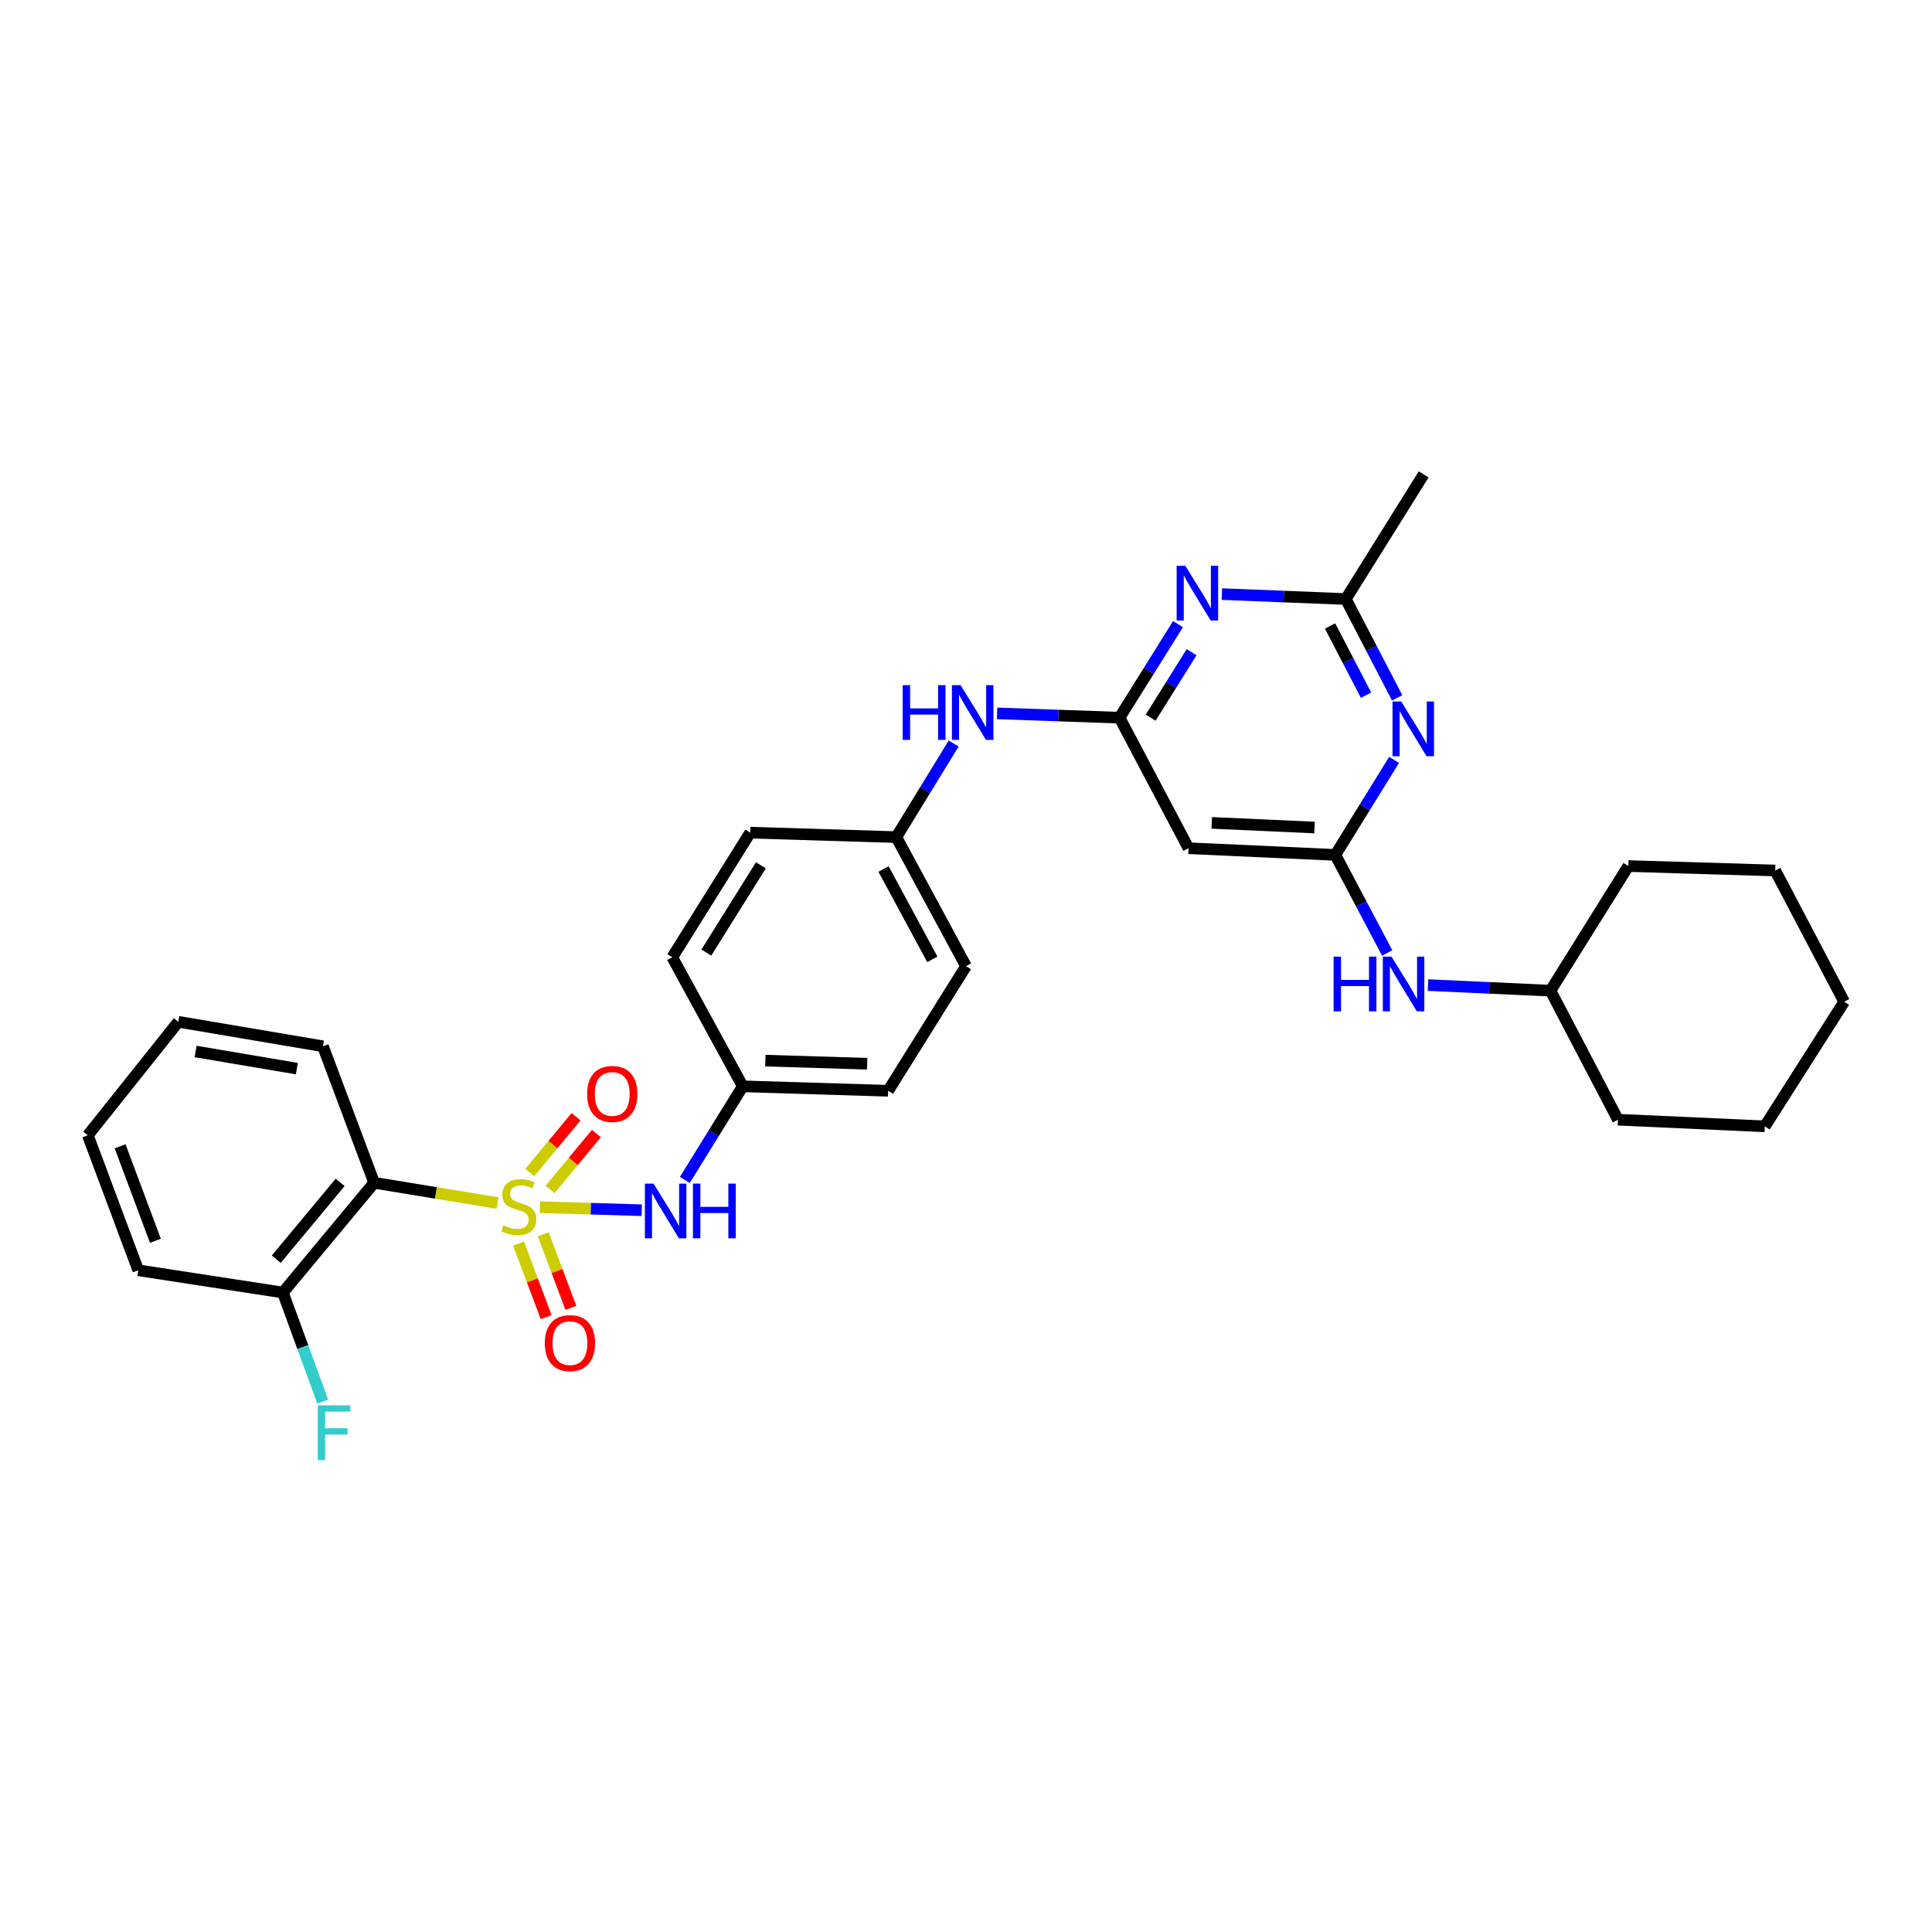<?xml version='1.0' encoding='iso-8859-1'?>
<svg version='1.1' baseProfile='full'
              xmlns='http://www.w3.org/2000/svg'
                      xmlns:rdkit='http://www.rdkit.org/xml'
                      xmlns:xlink='http://www.w3.org/1999/xlink'
                  xml:space='preserve'
width='1000px' height='1000px' viewBox='0 0 1000 1000'>
<!-- END OF HEADER -->
<rect style='opacity:1.0;fill:#FFFFFF;stroke:none' width='1000' height='1000' x='0' y='0'> </rect>
<path class='bond-0' d='M 257.52,622.688 L 225.587,617.445' style='fill:none;fill-rule:evenodd;stroke:#CCCC00;stroke-width:6px;stroke-linecap:butt;stroke-linejoin:miter;stroke-opacity:1' />
<path class='bond-0' d='M 225.587,617.445 L 193.653,612.203' style='fill:none;fill-rule:evenodd;stroke:#000000;stroke-width:6px;stroke-linecap:butt;stroke-linejoin:miter;stroke-opacity:1' />
<path class='bond-5' d='M 279.478,624.822 L 305.821,625.619' style='fill:none;fill-rule:evenodd;stroke:#CCCC00;stroke-width:6px;stroke-linecap:butt;stroke-linejoin:miter;stroke-opacity:1' />
<path class='bond-5' d='M 305.821,625.619 L 332.164,626.415' style='fill:none;fill-rule:evenodd;stroke:#0000FF;stroke-width:6px;stroke-linecap:butt;stroke-linejoin:miter;stroke-opacity:1' />
<path class='bond-8' d='M 268.393,643.655 L 275.541,662.705' style='fill:none;fill-rule:evenodd;stroke:#CCCC00;stroke-width:6px;stroke-linecap:butt;stroke-linejoin:miter;stroke-opacity:1' />
<path class='bond-8' d='M 275.541,662.705 L 282.689,681.755' style='fill:none;fill-rule:evenodd;stroke:#FF0000;stroke-width:6px;stroke-linecap:butt;stroke-linejoin:miter;stroke-opacity:1' />
<path class='bond-8' d='M 281.182,638.856 L 288.331,657.906' style='fill:none;fill-rule:evenodd;stroke:#CCCC00;stroke-width:6px;stroke-linecap:butt;stroke-linejoin:miter;stroke-opacity:1' />
<path class='bond-8' d='M 288.331,657.906 L 295.479,676.956' style='fill:none;fill-rule:evenodd;stroke:#FF0000;stroke-width:6px;stroke-linecap:butt;stroke-linejoin:miter;stroke-opacity:1' />
<path class='bond-9' d='M 284.729,615.617 L 296.711,601.17' style='fill:none;fill-rule:evenodd;stroke:#CCCC00;stroke-width:6px;stroke-linecap:butt;stroke-linejoin:miter;stroke-opacity:1' />
<path class='bond-9' d='M 296.711,601.17 L 308.692,586.723' style='fill:none;fill-rule:evenodd;stroke:#FF0000;stroke-width:6px;stroke-linecap:butt;stroke-linejoin:miter;stroke-opacity:1' />
<path class='bond-9' d='M 274.214,606.896 L 286.196,592.45' style='fill:none;fill-rule:evenodd;stroke:#CCCC00;stroke-width:6px;stroke-linecap:butt;stroke-linejoin:miter;stroke-opacity:1' />
<path class='bond-9' d='M 286.196,592.45 L 298.178,578.003' style='fill:none;fill-rule:evenodd;stroke:#FF0000;stroke-width:6px;stroke-linecap:butt;stroke-linejoin:miter;stroke-opacity:1' />
<path class='bond-12' d='M 193.653,612.203 L 146.419,669.007' style='fill:none;fill-rule:evenodd;stroke:#000000;stroke-width:6px;stroke-linecap:butt;stroke-linejoin:miter;stroke-opacity:1' />
<path class='bond-12' d='M 176.065,611.99 L 143.001,651.753' style='fill:none;fill-rule:evenodd;stroke:#000000;stroke-width:6px;stroke-linecap:butt;stroke-linejoin:miter;stroke-opacity:1' />
<path class='bond-16' d='M 193.653,612.203 L 167.145,541.549' style='fill:none;fill-rule:evenodd;stroke:#000000;stroke-width:6px;stroke-linecap:butt;stroke-linejoin:miter;stroke-opacity:1' />
<path class='bond-1' d='M 579.457,371.479 L 547.776,370.359' style='fill:none;fill-rule:evenodd;stroke:#000000;stroke-width:6px;stroke-linecap:butt;stroke-linejoin:miter;stroke-opacity:1' />
<path class='bond-1' d='M 547.776,370.359 L 516.094,369.239' style='fill:none;fill-rule:evenodd;stroke:#0000FF;stroke-width:6px;stroke-linecap:butt;stroke-linejoin:miter;stroke-opacity:1' />
<path class='bond-3' d='M 579.457,371.479 L 594.593,347.271' style='fill:none;fill-rule:evenodd;stroke:#000000;stroke-width:6px;stroke-linecap:butt;stroke-linejoin:miter;stroke-opacity:1' />
<path class='bond-3' d='M 594.593,347.271 L 609.728,323.063' style='fill:none;fill-rule:evenodd;stroke:#0000FF;stroke-width:6px;stroke-linecap:butt;stroke-linejoin:miter;stroke-opacity:1' />
<path class='bond-3' d='M 595.581,371.458 L 606.175,354.513' style='fill:none;fill-rule:evenodd;stroke:#000000;stroke-width:6px;stroke-linecap:butt;stroke-linejoin:miter;stroke-opacity:1' />
<path class='bond-3' d='M 606.175,354.513 L 616.77,337.568' style='fill:none;fill-rule:evenodd;stroke:#0000FF;stroke-width:6px;stroke-linecap:butt;stroke-linejoin:miter;stroke-opacity:1' />
<path class='bond-7' d='M 579.457,371.479 L 615.186,439.044' style='fill:none;fill-rule:evenodd;stroke:#000000;stroke-width:6px;stroke-linecap:butt;stroke-linejoin:miter;stroke-opacity:1' />
<path class='bond-2' d='M 691.175,442.497 L 615.186,439.044' style='fill:none;fill-rule:evenodd;stroke:#000000;stroke-width:6px;stroke-linecap:butt;stroke-linejoin:miter;stroke-opacity:1' />
<path class='bond-2' d='M 680.397,428.333 L 627.205,425.916' style='fill:none;fill-rule:evenodd;stroke:#000000;stroke-width:6px;stroke-linecap:butt;stroke-linejoin:miter;stroke-opacity:1' />
<path class='bond-4' d='M 691.175,442.497 L 706.371,417.911' style='fill:none;fill-rule:evenodd;stroke:#000000;stroke-width:6px;stroke-linecap:butt;stroke-linejoin:miter;stroke-opacity:1' />
<path class='bond-4' d='M 706.371,417.911 L 721.567,393.324' style='fill:none;fill-rule:evenodd;stroke:#0000FF;stroke-width:6px;stroke-linecap:butt;stroke-linejoin:miter;stroke-opacity:1' />
<path class='bond-11' d='M 691.175,442.497 L 704.59,467.876' style='fill:none;fill-rule:evenodd;stroke:#000000;stroke-width:6px;stroke-linecap:butt;stroke-linejoin:miter;stroke-opacity:1' />
<path class='bond-11' d='M 704.59,467.876 L 718.004,493.254' style='fill:none;fill-rule:evenodd;stroke:#0000FF;stroke-width:6px;stroke-linecap:butt;stroke-linejoin:miter;stroke-opacity:1' />
<path class='bond-6' d='M 632.432,307.505 L 664.505,308.779' style='fill:none;fill-rule:evenodd;stroke:#0000FF;stroke-width:6px;stroke-linecap:butt;stroke-linejoin:miter;stroke-opacity:1' />
<path class='bond-6' d='M 664.505,308.779 L 696.579,310.053' style='fill:none;fill-rule:evenodd;stroke:#000000;stroke-width:6px;stroke-linecap:butt;stroke-linejoin:miter;stroke-opacity:1' />
<path class='bond-33' d='M 723.16,361.193 L 709.869,335.623' style='fill:none;fill-rule:evenodd;stroke:#0000FF;stroke-width:6px;stroke-linecap:butt;stroke-linejoin:miter;stroke-opacity:1' />
<path class='bond-33' d='M 709.869,335.623 L 696.579,310.053' style='fill:none;fill-rule:evenodd;stroke:#000000;stroke-width:6px;stroke-linecap:butt;stroke-linejoin:miter;stroke-opacity:1' />
<path class='bond-33' d='M 707.052,359.822 L 697.749,341.923' style='fill:none;fill-rule:evenodd;stroke:#0000FF;stroke-width:6px;stroke-linecap:butt;stroke-linejoin:miter;stroke-opacity:1' />
<path class='bond-33' d='M 697.749,341.923 L 688.445,324.024' style='fill:none;fill-rule:evenodd;stroke:#000000;stroke-width:6px;stroke-linecap:butt;stroke-linejoin:miter;stroke-opacity:1' />
<path class='bond-13' d='M 354.467,610.733 L 369.458,586.508' style='fill:none;fill-rule:evenodd;stroke:#0000FF;stroke-width:6px;stroke-linecap:butt;stroke-linejoin:miter;stroke-opacity:1' />
<path class='bond-13' d='M 369.458,586.508 L 384.449,562.282' style='fill:none;fill-rule:evenodd;stroke:#000000;stroke-width:6px;stroke-linecap:butt;stroke-linejoin:miter;stroke-opacity:1' />
<path class='bond-22' d='M 696.579,310.053 L 736.877,245.554' style='fill:none;fill-rule:evenodd;stroke:#000000;stroke-width:6px;stroke-linecap:butt;stroke-linejoin:miter;stroke-opacity:1' />
<path class='bond-10' d='M 493.615,384.843 L 478.768,409.067' style='fill:none;fill-rule:evenodd;stroke:#0000FF;stroke-width:6px;stroke-linecap:butt;stroke-linejoin:miter;stroke-opacity:1' />
<path class='bond-10' d='M 478.768,409.067 L 463.922,433.291' style='fill:none;fill-rule:evenodd;stroke:#000000;stroke-width:6px;stroke-linecap:butt;stroke-linejoin:miter;stroke-opacity:1' />
<path class='bond-17' d='M 739.13,509.88 L 770.83,511.326' style='fill:none;fill-rule:evenodd;stroke:#0000FF;stroke-width:6px;stroke-linecap:butt;stroke-linejoin:miter;stroke-opacity:1' />
<path class='bond-17' d='M 770.83,511.326 L 802.529,512.771' style='fill:none;fill-rule:evenodd;stroke:#000000;stroke-width:6px;stroke-linecap:butt;stroke-linejoin:miter;stroke-opacity:1' />
<path class='bond-15' d='M 146.419,669.007 L 156.728,697.245' style='fill:none;fill-rule:evenodd;stroke:#000000;stroke-width:6px;stroke-linecap:butt;stroke-linejoin:miter;stroke-opacity:1' />
<path class='bond-15' d='M 156.728,697.245 L 167.038,725.482' style='fill:none;fill-rule:evenodd;stroke:#33CCCC;stroke-width:6px;stroke-linecap:butt;stroke-linejoin:miter;stroke-opacity:1' />
<path class='bond-23' d='M 146.419,669.007 L 71.561,657.494' style='fill:none;fill-rule:evenodd;stroke:#000000;stroke-width:6px;stroke-linecap:butt;stroke-linejoin:miter;stroke-opacity:1' />
<path class='bond-18' d='M 384.449,562.282 L 459.702,564.589' style='fill:none;fill-rule:evenodd;stroke:#000000;stroke-width:6px;stroke-linecap:butt;stroke-linejoin:miter;stroke-opacity:1' />
<path class='bond-18' d='M 396.156,548.975 L 448.833,550.59' style='fill:none;fill-rule:evenodd;stroke:#000000;stroke-width:6px;stroke-linecap:butt;stroke-linejoin:miter;stroke-opacity:1' />
<path class='bond-19' d='M 384.449,562.282 L 347.969,495.484' style='fill:none;fill-rule:evenodd;stroke:#000000;stroke-width:6px;stroke-linecap:butt;stroke-linejoin:miter;stroke-opacity:1' />
<path class='bond-14' d='M 463.922,433.291 L 388.297,430.977' style='fill:none;fill-rule:evenodd;stroke:#000000;stroke-width:6px;stroke-linecap:butt;stroke-linejoin:miter;stroke-opacity:1' />
<path class='bond-31' d='M 463.922,433.291 L 500.015,500.083' style='fill:none;fill-rule:evenodd;stroke:#000000;stroke-width:6px;stroke-linecap:butt;stroke-linejoin:miter;stroke-opacity:1' />
<path class='bond-31' d='M 457.318,449.804 L 482.583,496.558' style='fill:none;fill-rule:evenodd;stroke:#000000;stroke-width:6px;stroke-linecap:butt;stroke-linejoin:miter;stroke-opacity:1' />
<path class='bond-26' d='M 167.145,541.549 L 92.302,528.875' style='fill:none;fill-rule:evenodd;stroke:#000000;stroke-width:6px;stroke-linecap:butt;stroke-linejoin:miter;stroke-opacity:1' />
<path class='bond-26' d='M 153.638,553.117 L 101.247,544.245' style='fill:none;fill-rule:evenodd;stroke:#000000;stroke-width:6px;stroke-linecap:butt;stroke-linejoin:miter;stroke-opacity:1' />
<path class='bond-24' d='M 802.529,512.771 L 837.454,579.555' style='fill:none;fill-rule:evenodd;stroke:#000000;stroke-width:6px;stroke-linecap:butt;stroke-linejoin:miter;stroke-opacity:1' />
<path class='bond-25' d='M 802.529,512.771 L 842.827,448.265' style='fill:none;fill-rule:evenodd;stroke:#000000;stroke-width:6px;stroke-linecap:butt;stroke-linejoin:miter;stroke-opacity:1' />
<path class='bond-20' d='M 459.702,564.589 L 500.015,500.083' style='fill:none;fill-rule:evenodd;stroke:#000000;stroke-width:6px;stroke-linecap:butt;stroke-linejoin:miter;stroke-opacity:1' />
<path class='bond-21' d='M 347.969,495.484 L 388.297,430.977' style='fill:none;fill-rule:evenodd;stroke:#000000;stroke-width:6px;stroke-linecap:butt;stroke-linejoin:miter;stroke-opacity:1' />
<path class='bond-21' d='M 365.601,493.049 L 393.831,447.894' style='fill:none;fill-rule:evenodd;stroke:#000000;stroke-width:6px;stroke-linecap:butt;stroke-linejoin:miter;stroke-opacity:1' />
<path class='bond-32' d='M 71.561,657.494 L 45.455,587.622' style='fill:none;fill-rule:evenodd;stroke:#000000;stroke-width:6px;stroke-linecap:butt;stroke-linejoin:miter;stroke-opacity:1' />
<path class='bond-32' d='M 80.441,642.233 L 62.167,593.322' style='fill:none;fill-rule:evenodd;stroke:#000000;stroke-width:6px;stroke-linecap:butt;stroke-linejoin:miter;stroke-opacity:1' />
<path class='bond-29' d='M 837.454,579.555 L 913.466,582.993' style='fill:none;fill-rule:evenodd;stroke:#000000;stroke-width:6px;stroke-linecap:butt;stroke-linejoin:miter;stroke-opacity:1' />
<path class='bond-28' d='M 842.827,448.265 L 918.847,450.564' style='fill:none;fill-rule:evenodd;stroke:#000000;stroke-width:6px;stroke-linecap:butt;stroke-linejoin:miter;stroke-opacity:1' />
<path class='bond-27' d='M 92.302,528.875 L 45.455,587.622' style='fill:none;fill-rule:evenodd;stroke:#000000;stroke-width:6px;stroke-linecap:butt;stroke-linejoin:miter;stroke-opacity:1' />
<path class='bond-30' d='M 918.847,450.564 L 954.545,518.509' style='fill:none;fill-rule:evenodd;stroke:#000000;stroke-width:6px;stroke-linecap:butt;stroke-linejoin:miter;stroke-opacity:1' />
<path class='bond-34' d='M 913.466,582.993 L 954.545,518.509' style='fill:none;fill-rule:evenodd;stroke:#000000;stroke-width:6px;stroke-linecap:butt;stroke-linejoin:miter;stroke-opacity:1' />
<path  class='atom-0' d='M 260.496 634.21
Q 260.816 634.33, 262.136 634.89
Q 263.456 635.45, 264.896 635.81
Q 266.376 636.13, 267.816 636.13
Q 270.496 636.13, 272.056 634.85
Q 273.616 633.53, 273.616 631.25
Q 273.616 629.69, 272.816 628.73
Q 272.056 627.77, 270.856 627.25
Q 269.656 626.73, 267.656 626.13
Q 265.136 625.37, 263.616 624.65
Q 262.136 623.93, 261.056 622.41
Q 260.016 620.89, 260.016 618.33
Q 260.016 614.77, 262.416 612.57
Q 264.856 610.37, 269.656 610.37
Q 272.936 610.37, 276.656 611.93
L 275.736 615.01
Q 272.336 613.61, 269.776 613.61
Q 267.016 613.61, 265.496 614.77
Q 263.976 615.89, 264.016 617.85
Q 264.016 619.37, 264.776 620.29
Q 265.576 621.21, 266.696 621.73
Q 267.856 622.25, 269.776 622.85
Q 272.336 623.65, 273.856 624.45
Q 275.376 625.25, 276.456 626.89
Q 277.576 628.49, 277.576 631.25
Q 277.576 635.17, 274.936 637.29
Q 272.336 639.37, 267.976 639.37
Q 265.456 639.37, 263.536 638.81
Q 261.656 638.29, 259.416 637.37
L 260.496 634.21
' fill='#CCCC00'/>
<path  class='atom-4' d='M 613.51 292.842
L 622.79 307.842
Q 623.71 309.322, 625.19 312.002
Q 626.67 314.682, 626.75 314.842
L 626.75 292.842
L 630.51 292.842
L 630.51 321.162
L 626.63 321.162
L 616.67 304.762
Q 615.51 302.842, 614.27 300.642
Q 613.07 298.442, 612.71 297.762
L 612.71 321.162
L 609.03 321.162
L 609.03 292.842
L 613.51 292.842
' fill='#0000FF'/>
<path  class='atom-5' d='M 725.244 363.086
L 734.524 378.086
Q 735.444 379.566, 736.924 382.246
Q 738.404 384.926, 738.484 385.086
L 738.484 363.086
L 742.244 363.086
L 742.244 391.406
L 738.364 391.406
L 728.404 375.006
Q 727.244 373.086, 726.004 370.886
Q 724.804 368.686, 724.444 368.006
L 724.444 391.406
L 720.764 391.406
L 720.764 363.086
L 725.244 363.086
' fill='#0000FF'/>
<path  class='atom-6' d='M 338.271 612.629
L 347.551 627.629
Q 348.471 629.109, 349.951 631.789
Q 351.431 634.469, 351.511 634.629
L 351.511 612.629
L 355.271 612.629
L 355.271 640.949
L 351.391 640.949
L 341.431 624.549
Q 340.271 622.629, 339.031 620.429
Q 337.831 618.229, 337.471 617.549
L 337.471 640.949
L 333.791 640.949
L 333.791 612.629
L 338.271 612.629
' fill='#0000FF'/>
<path  class='atom-6' d='M 358.671 612.629
L 362.511 612.629
L 362.511 624.669
L 376.991 624.669
L 376.991 612.629
L 380.831 612.629
L 380.831 640.949
L 376.991 640.949
L 376.991 627.869
L 362.511 627.869
L 362.511 640.949
L 358.671 640.949
L 358.671 612.629
' fill='#0000FF'/>
<path  class='atom-9' d='M 281.997 695.193
Q 281.997 688.393, 285.357 684.593
Q 288.717 680.793, 294.997 680.793
Q 301.277 680.793, 304.637 684.593
Q 307.997 688.393, 307.997 695.193
Q 307.997 702.073, 304.597 705.993
Q 301.197 709.873, 294.997 709.873
Q 288.757 709.873, 285.357 705.993
Q 281.997 702.113, 281.997 695.193
M 294.997 706.673
Q 299.317 706.673, 301.637 703.793
Q 303.997 700.873, 303.997 695.193
Q 303.997 689.633, 301.637 686.833
Q 299.317 683.993, 294.997 683.993
Q 290.677 683.993, 288.317 686.793
Q 285.997 689.593, 285.997 695.193
Q 285.997 700.913, 288.317 703.793
Q 290.677 706.673, 294.997 706.673
' fill='#FF0000'/>
<path  class='atom-10' d='M 303.892 566.218
Q 303.892 559.418, 307.252 555.618
Q 310.612 551.818, 316.892 551.818
Q 323.172 551.818, 326.532 555.618
Q 329.892 559.418, 329.892 566.218
Q 329.892 573.098, 326.492 577.018
Q 323.092 580.898, 316.892 580.898
Q 310.652 580.898, 307.252 577.018
Q 303.892 573.138, 303.892 566.218
M 316.892 577.698
Q 321.212 577.698, 323.532 574.818
Q 325.892 571.898, 325.892 566.218
Q 325.892 560.658, 323.532 557.858
Q 321.212 555.018, 316.892 555.018
Q 312.572 555.018, 310.212 557.818
Q 307.892 560.618, 307.892 566.218
Q 307.892 571.938, 310.212 574.818
Q 312.572 577.698, 316.892 577.698
' fill='#FF0000'/>
<path  class='atom-11' d='M 467.233 354.632
L 471.073 354.632
L 471.073 366.672
L 485.553 366.672
L 485.553 354.632
L 489.393 354.632
L 489.393 382.952
L 485.553 382.952
L 485.553 369.872
L 471.073 369.872
L 471.073 382.952
L 467.233 382.952
L 467.233 354.632
' fill='#0000FF'/>
<path  class='atom-11' d='M 497.193 354.632
L 506.473 369.632
Q 507.393 371.112, 508.873 373.792
Q 510.353 376.472, 510.433 376.632
L 510.433 354.632
L 514.193 354.632
L 514.193 382.952
L 510.313 382.952
L 500.353 366.552
Q 499.193 364.632, 497.953 362.432
Q 496.753 360.232, 496.393 359.552
L 496.393 382.952
L 492.713 382.952
L 492.713 354.632
L 497.193 354.632
' fill='#0000FF'/>
<path  class='atom-12' d='M 690.267 495.143
L 694.107 495.143
L 694.107 507.183
L 708.587 507.183
L 708.587 495.143
L 712.427 495.143
L 712.427 523.463
L 708.587 523.463
L 708.587 510.383
L 694.107 510.383
L 694.107 523.463
L 690.267 523.463
L 690.267 495.143
' fill='#0000FF'/>
<path  class='atom-12' d='M 720.227 495.143
L 729.507 510.143
Q 730.427 511.623, 731.907 514.303
Q 733.387 516.983, 733.467 517.143
L 733.467 495.143
L 737.227 495.143
L 737.227 523.463
L 733.347 523.463
L 723.387 507.063
Q 722.227 505.143, 720.987 502.943
Q 719.787 500.743, 719.427 500.063
L 719.427 523.463
L 715.747 523.463
L 715.747 495.143
L 720.227 495.143
' fill='#0000FF'/>
<path  class='atom-16' d='M 164.492 727.413
L 181.332 727.413
L 181.332 730.653
L 168.292 730.653
L 168.292 739.253
L 179.892 739.253
L 179.892 742.533
L 168.292 742.533
L 168.292 755.733
L 164.492 755.733
L 164.492 727.413
' fill='#33CCCC'/>
</svg>
